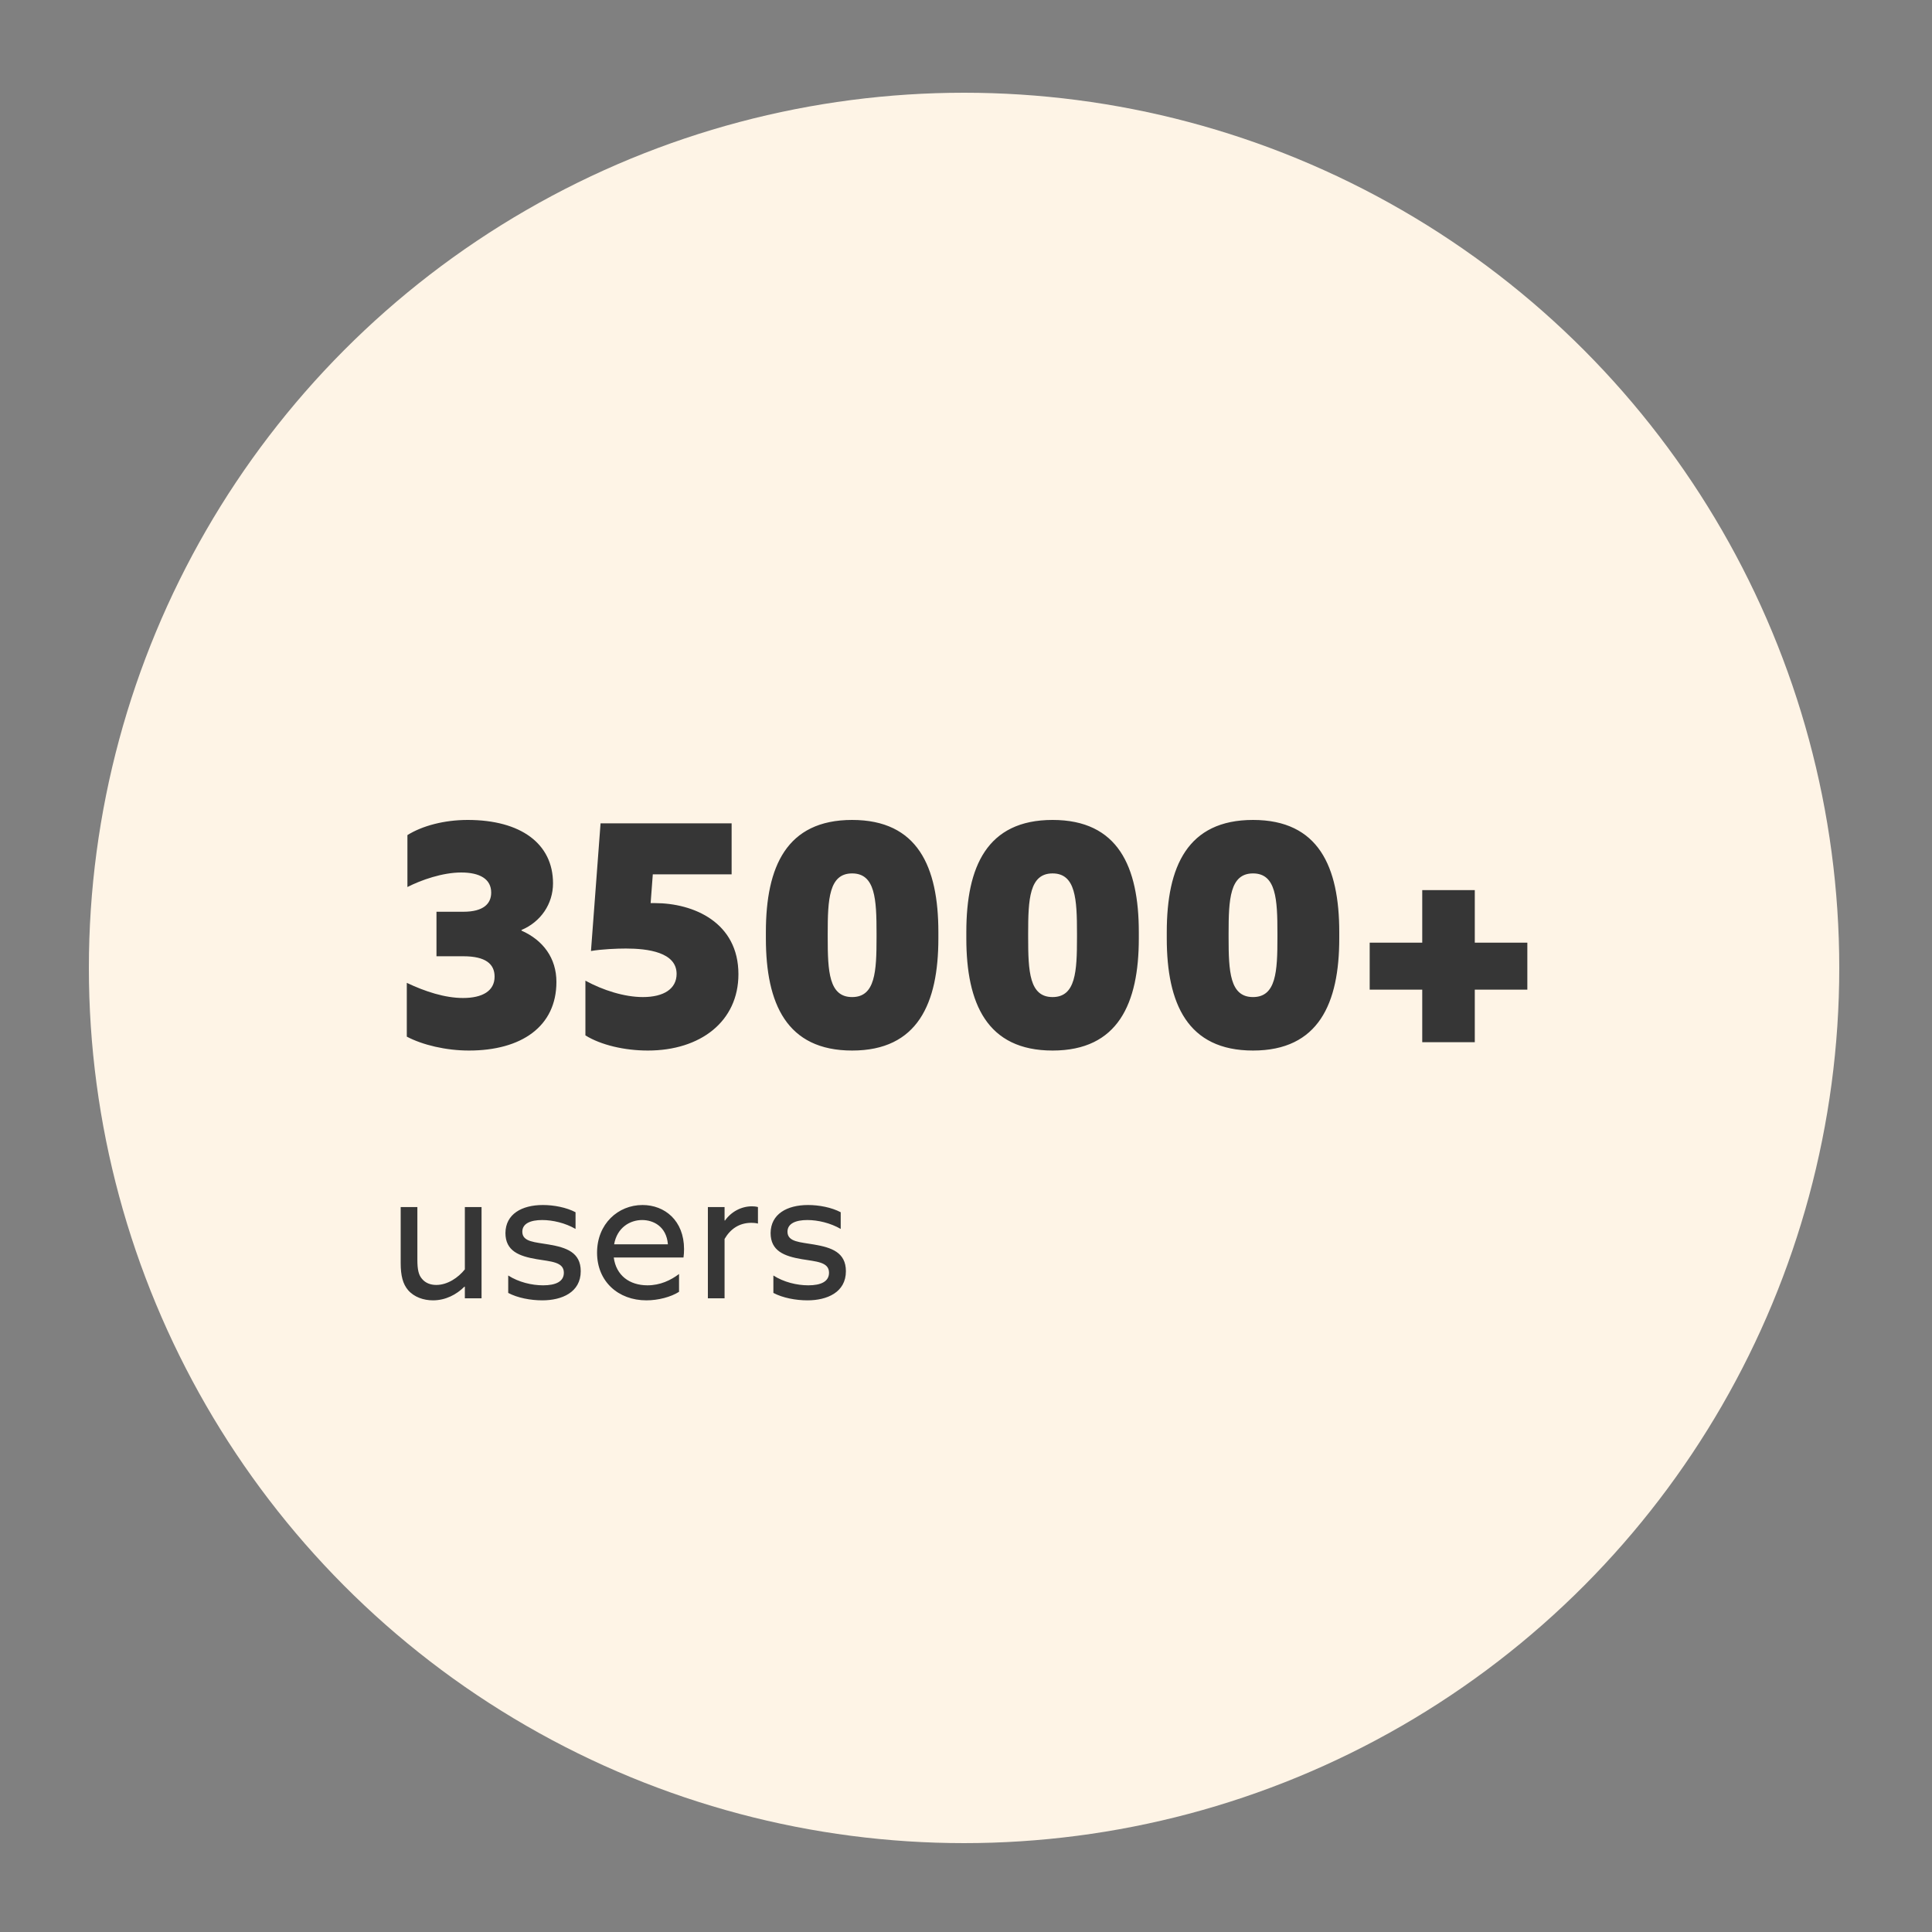 <svg width="500" height="500" viewBox="0 0 500 500" fill="none" xmlns="http://www.w3.org/2000/svg">
<rect x="0" y="0" width="500" height="500" fill="#808080" stroke="none"/>
<circle cx="249.5" cy="250.5" r="226.5" fill="#FEF4E6"/>
<path d="M121.36 271.88C115.44 271.88 109.36 270.44 105.28 268.28V254.36C110 256.6 115.12 258.28 119.84 258.28C124.88 258.28 128 256.44 128 252.76C128 249.48 125.68 247.48 119.92 247.48H112.96V235.96H119.92C125.12 235.96 127.12 233.88 127.12 231C127.12 227.48 124.16 225.8 119.36 225.8C114.56 225.8 109.04 227.72 105.44 229.56V216.12C109.28 213.72 114.96 212.2 121.04 212.2C134.8 212.2 143.12 218.36 143.12 228.6C143.12 233.96 139.92 238.6 134.96 240.68V240.84C140.56 243.32 144 247.96 144 254.12C144 265.64 134.96 271.88 121.36 271.88ZM189.344 226.28H168.944L168.384 233.72H169.424C179.584 233.72 191.104 238.76 191.104 252.12C191.104 264.36 181.264 271.88 167.664 271.88C161.584 271.88 155.504 270.44 151.504 267.96V253.8C156.064 256.28 161.584 258.04 166.384 258.04C171.824 258.04 175.104 255.88 175.104 252.04C175.104 246.44 167.664 245.48 161.984 245.48C159.664 245.48 155.744 245.64 152.944 246.12L155.424 213.08H189.344V226.28ZM220.529 271.88C203.569 271.88 198.209 259.72 198.209 242.84V241.24C198.209 224.28 203.569 212.2 220.529 212.2C237.489 212.2 242.849 224.28 242.849 241.24V242.84C242.849 259.72 237.489 271.88 220.529 271.88ZM220.529 258.04C226.529 258.04 226.849 251.4 226.849 242.6V241.56C226.849 232.76 226.529 226.04 220.529 226.04C214.529 226.04 214.209 232.76 214.209 241.56V242.6C214.209 251.4 214.529 258.04 220.529 258.04ZM272.404 271.88C255.444 271.88 250.084 259.72 250.084 242.84V241.24C250.084 224.28 255.444 212.2 272.404 212.2C289.364 212.2 294.724 224.28 294.724 241.24V242.84C294.724 259.72 289.364 271.88 272.404 271.88ZM272.404 258.04C278.404 258.04 278.724 251.4 278.724 242.6V241.56C278.724 232.76 278.404 226.04 272.404 226.04C266.404 226.04 266.084 232.76 266.084 241.56V242.6C266.084 251.4 266.404 258.04 272.404 258.04ZM324.279 271.88C307.319 271.88 301.959 259.72 301.959 242.84V241.24C301.959 224.28 307.319 212.2 324.279 212.2C341.239 212.2 346.599 224.28 346.599 241.24V242.84C346.599 259.72 341.239 271.88 324.279 271.88ZM324.279 258.04C330.279 258.04 330.599 251.4 330.599 242.6V241.56C330.599 232.76 330.279 226.04 324.279 226.04C318.279 226.04 317.959 232.76 317.959 241.56V242.6C317.959 251.4 318.279 258.04 324.279 258.04ZM368.074 269.72V256.12H354.474V243.96H368.074V230.36H381.674V243.96H395.274V256.12H381.674V269.72H368.074Z" fill="#363636"/>
<path d="M105.616 333.888C104.272 332.304 103.696 330.192 103.696 326.832V312.384H108.016V326.016C108.016 328.608 108.352 329.952 109.168 330.912C110.128 332.112 111.52 332.544 112.912 332.544C115.84 332.544 118.624 330.624 120.304 328.512V312.384H124.624V336H120.304V333.024L120.208 332.976C118.144 335.04 115.312 336.528 112.048 336.528C109.648 336.528 107.2 335.712 105.616 333.888ZM131.526 334.608V330.096C134.214 331.824 137.622 332.64 140.55 332.64C143.814 332.64 145.926 331.68 145.926 329.376C145.926 326.544 142.518 326.496 138.87 325.872C134.358 325.104 130.806 323.76 130.806 319.104C130.854 314.208 135.03 311.856 140.502 311.856C143.334 311.856 146.598 312.48 148.95 313.728V318.048C146.31 316.512 143.046 315.744 140.31 315.744C137.286 315.744 135.174 316.656 135.174 318.768C135.174 321.456 138.534 321.456 142.038 322.08C146.55 322.848 150.294 324.096 150.294 328.992C150.294 334.464 145.398 336.528 140.358 336.528C137.334 336.528 133.974 335.904 131.526 334.608ZM176.887 325.44H158.839C159.463 330.096 162.919 332.64 167.575 332.64C170.839 332.64 173.575 331.344 175.735 329.712V334.32C173.623 335.664 170.359 336.528 167.287 336.528C159.991 336.528 154.519 331.632 154.519 324.192C154.519 316.752 159.943 311.856 166.279 311.856C172.039 311.856 177.031 315.888 177.031 323.28C177.031 324 176.983 324.864 176.887 325.44ZM166.183 315.744C163.063 315.744 159.703 317.664 158.935 322.032H172.855C172.471 317.328 169.015 315.744 166.183 315.744ZM183.198 336V312.384H187.518V315.84L187.614 315.888C189.246 313.584 191.838 312.192 194.622 312.192C195.102 312.192 195.63 312.24 196.158 312.384V316.656C195.582 316.512 195.006 316.464 194.478 316.464C191.262 316.464 189.006 318.096 187.518 320.64V336H183.198ZM200.151 334.608V330.096C202.839 331.824 206.247 332.64 209.175 332.64C212.439 332.64 214.551 331.68 214.551 329.376C214.551 326.544 211.143 326.496 207.495 325.872C202.983 325.104 199.431 323.76 199.431 319.104C199.479 314.208 203.655 311.856 209.127 311.856C211.959 311.856 215.223 312.48 217.575 313.728V318.048C214.935 316.512 211.671 315.744 208.935 315.744C205.911 315.744 203.799 316.656 203.799 318.768C203.799 321.456 207.159 321.456 210.663 322.08C215.175 322.848 218.919 324.096 218.919 328.992C218.919 334.464 214.023 336.528 208.983 336.528C205.959 336.528 202.599 335.904 200.151 334.608Z" fill="#363636"/>
</svg>
